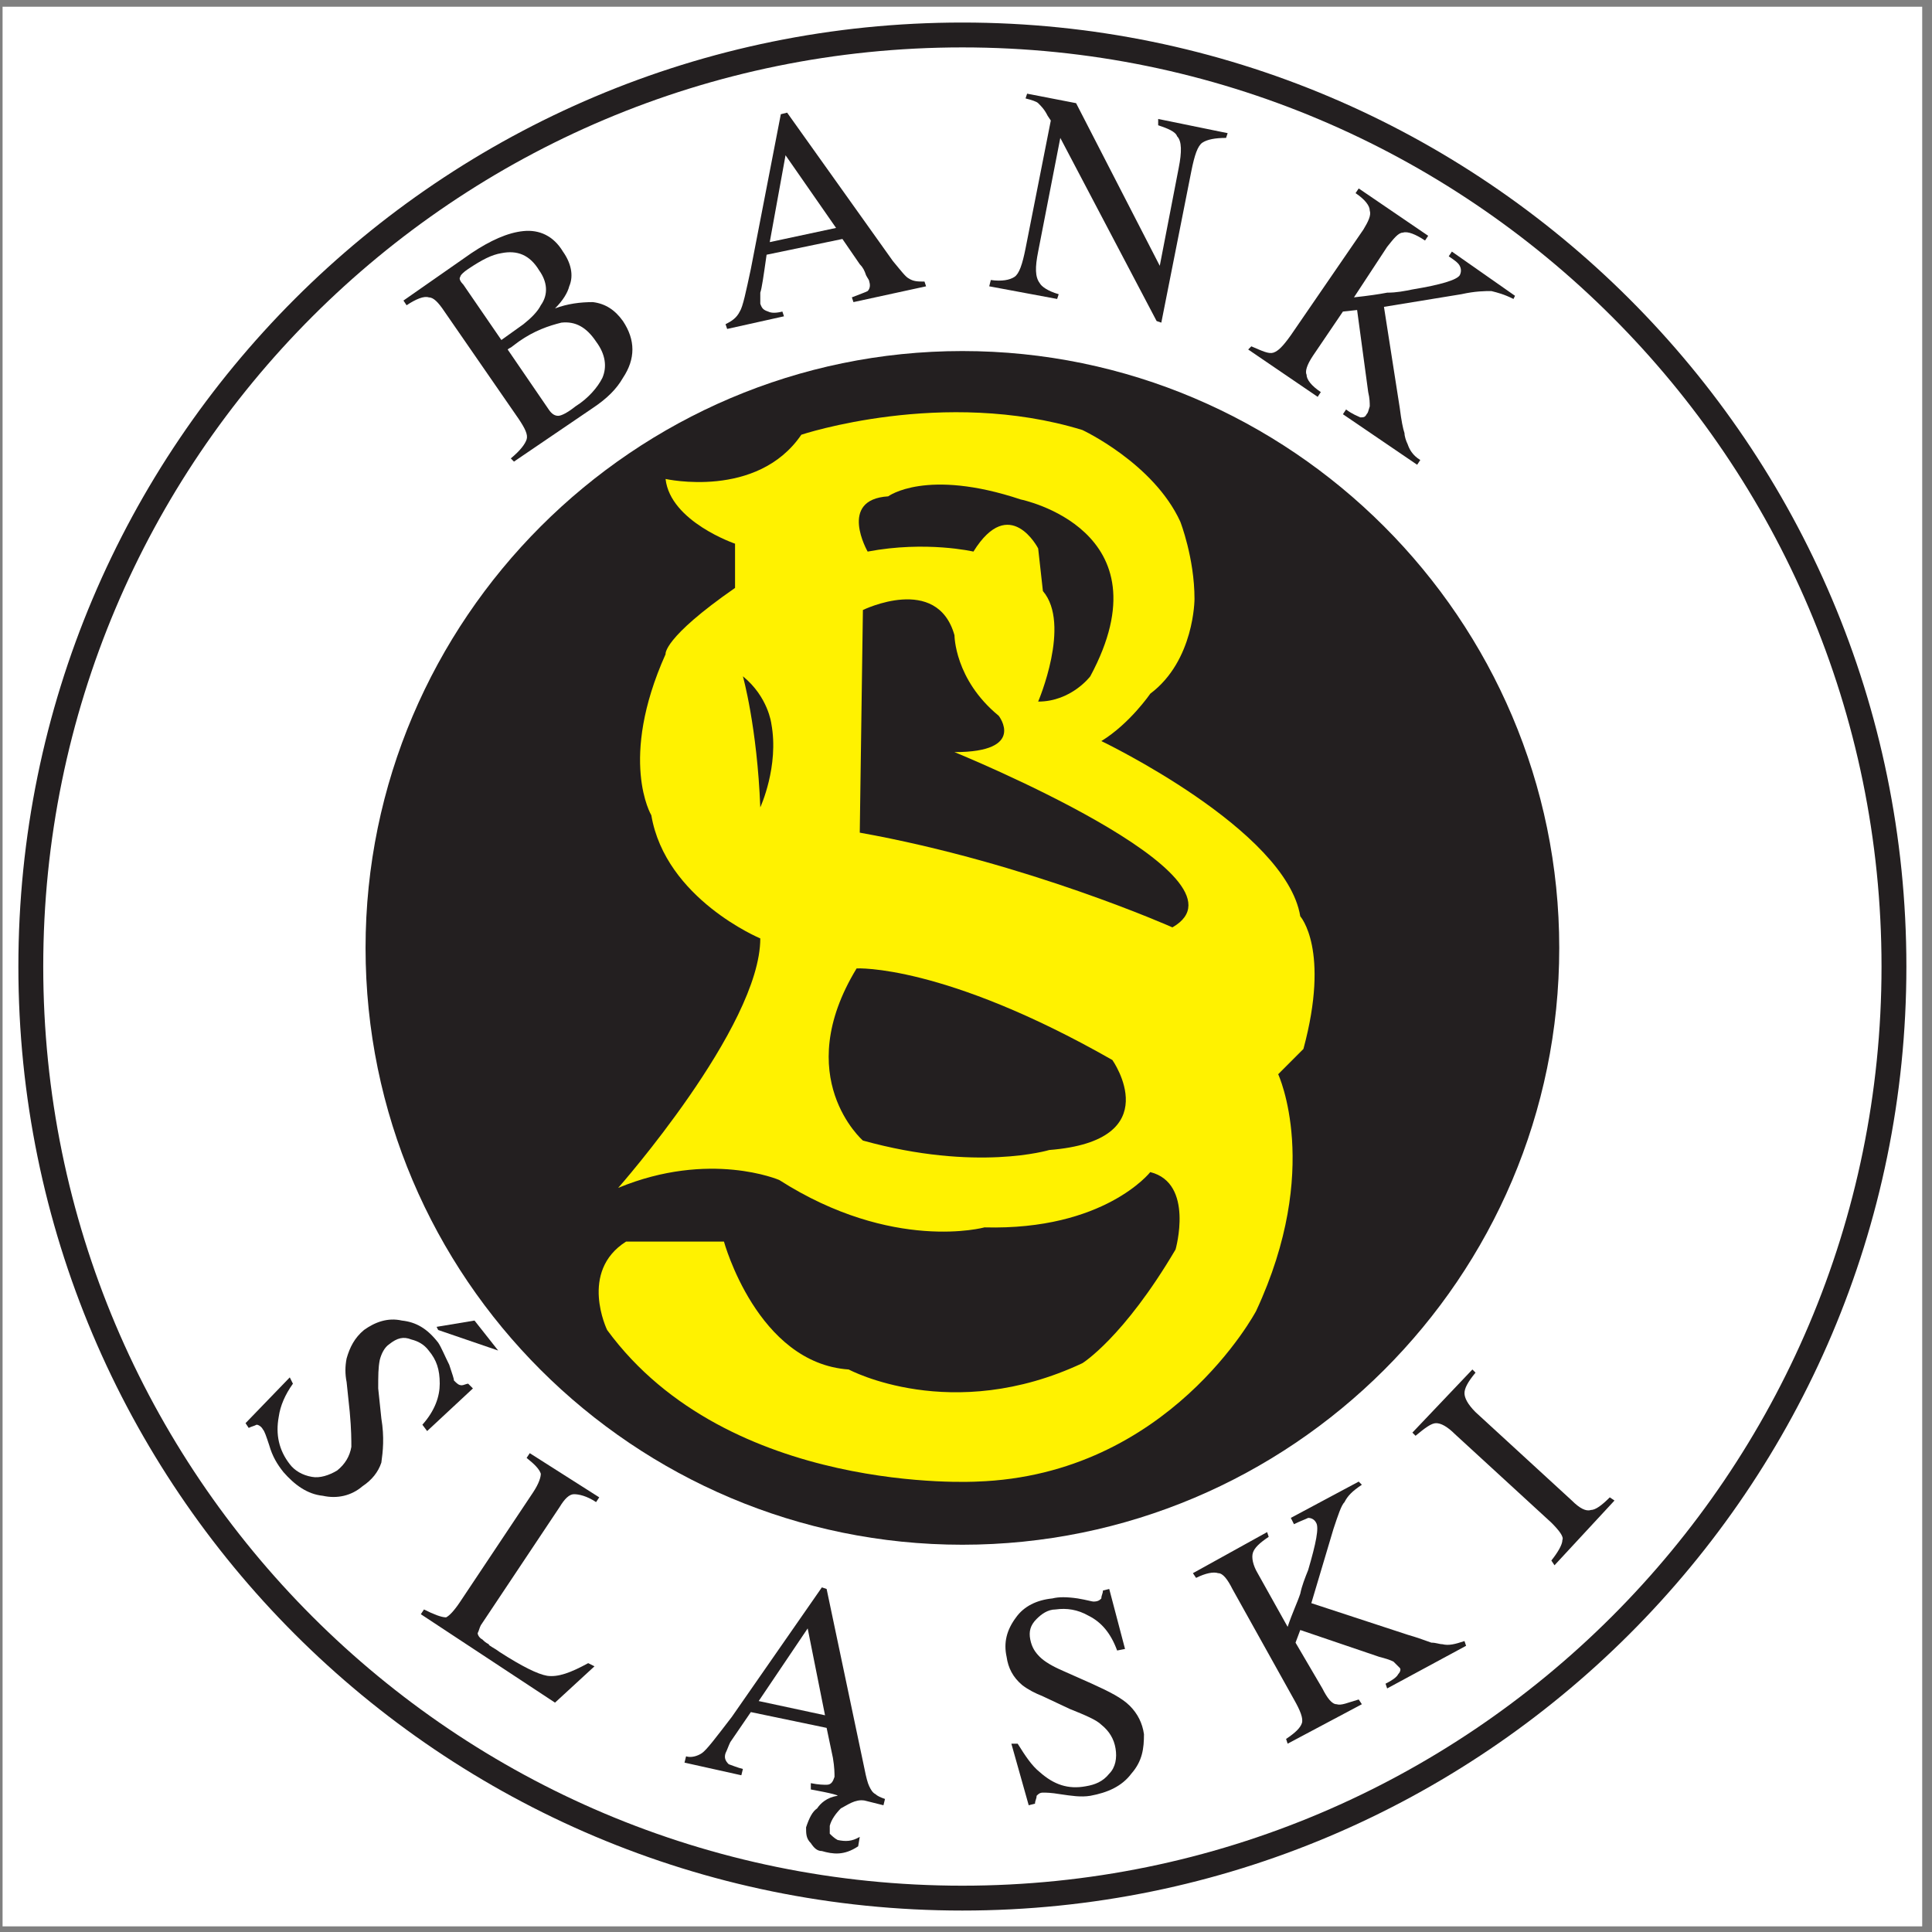 <?xml version="1.0" encoding="UTF-8"?>
<svg xmlns="http://www.w3.org/2000/svg" xmlns:xlink="http://www.w3.org/1999/xlink" width="194pt" height="194pt" viewBox="0 0 194 194" version="1.1">
<rect x="0" y="0" width="194" height="194" fill="#808080" stroke="none"/>
<g id="surface1">
<path style=" stroke:none;fill-rule:evenodd;fill:rgb(100%,100%,100%);fill-opacity:1;" d="M 0.258 0.676 L 193.016 0.676 L 193.016 193.434 L 0.258 193.434 L 0.258 0.676 "/>
<path style="fill:none;stroke-width:24.968;stroke-linecap:butt;stroke-linejoin:miter;stroke:rgb(13.699%,12.199%,12.5%);stroke-opacity:1;stroke-miterlimit:2.613;" d="M 966.367 34.023 C 1481.641 34.023 1901.797 452.578 1901.797 969.453 C 1901.797 1486.328 1481.641 1904.883 966.367 1904.883 C 449.531 1904.883 30.938 1486.328 30.938 969.453 C 30.938 452.578 449.531 34.023 966.367 34.023 Z M 966.367 34.023 " transform="matrix(0.1,0,0,-0.1,0,194)"/>
<path style=" stroke:none;fill-rule:evenodd;fill:rgb(100%,94.899%,0%);fill-opacity:1;" d="M 96.637 152.418 C 128.188 152.418 153.871 126.891 153.871 95.184 C 153.871 63.633 128.188 37.945 96.637 37.945 C 65.086 37.945 39.402 63.633 39.402 95.184 C 39.402 126.891 65.086 152.418 96.637 152.418 "/>
<path style=" stroke:none;fill-rule:evenodd;fill:rgb(13.699%,12.199%,12.5%);fill-opacity:1;" d="M 96.637 155.113 C 129.617 155.113 156.57 128.32 156.57 95.184 C 156.57 62.203 129.617 35.25 96.637 35.25 C 63.66 35.25 36.707 62.203 36.707 95.184 C 36.707 128.32 63.66 155.113 96.637 155.113 "/>
<path style=" stroke:none;fill-rule:evenodd;fill:rgb(13.699%,12.199%,12.5%);fill-opacity:1;" d="M 51.293 46.031 C 52.246 45.238 52.719 44.605 52.879 44.129 C 53.035 43.652 52.719 43.02 52.086 42.07 L 44.633 31.285 C 44 30.336 43.523 29.859 43.047 29.859 C 42.574 29.703 41.781 30.02 40.828 30.652 L 40.512 30.18 L 47.328 25.422 C 49.23 24.152 50.977 23.359 52.562 23.203 C 54.148 23.043 55.574 23.676 56.527 25.262 C 57.316 26.371 57.637 27.641 57.16 28.75 C 57 29.387 56.527 30.18 55.73 30.969 C 57 30.496 58.27 30.336 59.539 30.336 C 60.805 30.496 61.758 31.129 62.551 32.238 C 63.82 34.141 63.82 36.043 62.551 37.945 C 61.914 39.059 60.965 40.008 59.539 40.961 L 51.609 46.352 Z M 57.793 40.801 C 59.062 40.008 60.012 38.898 60.488 37.945 C 60.965 36.836 60.805 35.566 59.855 34.301 C 58.902 32.871 57.793 32.238 56.367 32.398 C 55.098 32.715 53.672 33.191 52.086 34.301 L 51.453 34.777 C 51.293 34.934 51.137 34.934 50.977 35.094 L 55.098 41.117 C 55.414 41.594 55.73 41.754 56.051 41.754 C 56.367 41.754 57 41.434 57.793 40.801 Z M 52.562 32.555 C 53.355 31.922 53.988 31.285 54.305 30.652 C 55.098 29.543 54.941 28.273 54.148 27.164 C 53.195 25.578 51.926 25.105 50.344 25.422 C 49.391 25.578 48.438 26.055 47.012 27.008 C 46.535 27.324 46.219 27.641 46.219 27.801 C 46.062 27.957 46.219 28.273 46.535 28.594 L 50.344 34.141 L 52.562 32.555 "/>
<path style=" stroke:none;fill-rule:evenodd;fill:rgb(13.699%,12.199%,12.5%);fill-opacity:1;" d="M 73.016 33.031 L 72.855 32.555 C 73.488 32.238 73.965 31.922 74.281 31.285 C 74.598 30.812 74.918 29.227 75.395 27.008 L 78.406 11.469 L 79.039 11.312 L 89.66 26.215 C 90.453 27.164 90.93 27.801 91.246 27.957 C 91.723 28.273 92.199 28.273 92.832 28.273 L 92.992 28.75 L 85.699 30.336 L 85.539 29.859 C 86.332 29.543 86.809 29.387 87.125 29.227 C 87.285 29.066 87.441 28.75 87.285 28.273 C 87.285 28.117 87.125 27.957 86.965 27.641 C 86.809 27.164 86.648 26.848 86.332 26.531 L 84.59 23.996 L 76.977 25.578 C 76.66 27.801 76.504 28.91 76.344 29.387 C 76.344 29.859 76.344 30.18 76.344 30.496 C 76.504 30.969 76.66 31.129 77.137 31.285 C 77.453 31.445 77.93 31.445 78.562 31.285 L 78.723 31.762 Z M 83.953 22.887 L 78.879 15.59 L 77.293 24.312 Z M 83.953 22.887 "/>
<path style=" stroke:none;fill-rule:evenodd;fill:rgb(13.699%,12.199%,12.5%);fill-opacity:1;" d="M 99.492 28.117 C 100.602 28.273 101.395 28.117 101.871 27.801 C 102.348 27.48 102.664 26.531 102.98 24.945 L 105.516 12.102 L 105.199 11.629 C 104.883 10.992 104.566 10.676 104.246 10.359 C 104.09 10.199 103.613 10.043 102.98 9.883 L 103.137 9.406 L 108.055 10.359 L 116.457 26.691 L 118.359 16.859 C 118.676 15.273 118.676 14.164 118.199 13.688 C 118.043 13.215 117.25 12.895 116.297 12.578 L 116.297 11.945 L 123.273 13.371 L 123.113 13.848 C 122.004 13.848 121.215 14.008 120.738 14.324 C 120.262 14.641 119.945 15.59 119.629 17.176 L 116.613 32.398 L 116.141 32.238 L 106.469 13.848 L 104.246 25.262 C 103.93 26.848 103.93 27.801 104.406 28.434 C 104.566 28.75 105.199 29.227 106.309 29.543 L 106.152 30.02 L 99.332 28.75 L 99.492 28.117 "/>
<path style=" stroke:none;fill-rule:evenodd;fill:rgb(13.699%,12.199%,12.5%);fill-opacity:1;" d="M 125.652 34.777 C 126.762 35.25 127.395 35.566 127.871 35.41 C 128.348 35.25 128.824 34.777 129.617 33.664 L 136.91 23.043 C 137.387 22.25 137.703 21.617 137.543 21.141 C 137.543 20.664 137.066 20.031 136.117 19.395 L 136.434 18.922 L 143.41 23.676 L 143.094 24.152 C 142.141 23.52 141.348 23.203 140.871 23.359 C 140.398 23.359 139.922 23.996 139.289 24.785 L 135.957 29.859 C 137.387 29.703 138.496 29.543 139.289 29.387 C 140.238 29.387 141.031 29.227 141.824 29.066 C 144.68 28.594 146.262 28.117 146.578 27.641 C 146.738 27.324 146.738 27.008 146.578 26.691 C 146.422 26.371 145.945 26.055 145.473 25.738 L 145.789 25.262 L 152.129 29.703 L 151.973 30.02 C 151.02 29.543 150.387 29.387 149.754 29.227 C 149.117 29.227 148.164 29.227 146.738 29.543 L 138.969 30.812 L 140.555 40.961 C 140.715 42.227 140.871 43.02 141.031 43.496 C 141.031 43.812 141.191 44.289 141.348 44.605 C 141.508 45.082 141.824 45.715 142.617 46.191 L 142.301 46.668 L 134.848 41.594 L 135.164 41.117 C 135.801 41.594 136.273 41.754 136.594 41.91 C 136.91 41.91 137.066 41.91 137.227 41.594 C 137.387 41.434 137.387 41.277 137.543 40.801 C 137.543 40.484 137.543 40.008 137.387 39.371 L 136.273 31.129 L 134.848 31.285 L 131.836 35.727 C 131.199 36.68 131.043 37.312 131.199 37.629 C 131.199 38.105 131.676 38.738 132.629 39.371 L 132.312 39.848 L 125.336 35.094 L 125.652 34.777 "/>
<path style=" stroke:none;fill-rule:evenodd;fill:rgb(13.699%,12.199%,12.5%);fill-opacity:1;" d="M 29.414 138.941 C 28.621 140.051 28.145 141.16 27.988 142.27 C 27.668 144.016 27.988 145.602 29.098 147.027 C 29.574 147.66 30.363 148.137 31.316 148.297 C 32.109 148.453 33.059 148.137 33.852 147.66 C 34.645 147.027 35.121 146.234 35.281 145.285 C 35.281 144.648 35.281 143.539 35.121 141.797 L 34.805 138.781 C 34.645 137.992 34.645 137.199 34.805 136.406 C 35.121 135.293 35.598 134.344 36.547 133.551 C 37.656 132.758 38.926 132.281 40.352 132.602 C 41.781 132.758 42.891 133.395 44 134.82 C 44.316 135.293 44.633 136.09 45.109 137.039 C 45.426 137.992 45.586 138.465 45.586 138.625 C 45.902 138.941 46.062 139.102 46.379 139.102 C 46.535 139.102 46.855 138.941 47.012 138.941 L 47.488 139.418 L 42.891 143.699 L 42.414 143.062 C 43.684 141.637 44.156 140.211 44.156 138.941 C 44.156 137.516 43.84 136.562 43.047 135.613 C 42.574 134.977 41.938 134.66 41.305 134.504 C 40.512 134.184 39.879 134.344 39.086 134.977 C 38.609 135.293 38.293 135.93 38.133 136.562 C 37.977 137.355 37.977 138.148 37.977 139.418 L 38.293 142.43 C 38.609 144.332 38.449 145.758 38.293 146.867 C 37.977 147.82 37.34 148.613 36.391 149.246 C 35.281 150.199 33.852 150.516 32.426 150.199 C 30.84 150.039 29.574 149.09 28.461 147.82 C 27.828 147.027 27.352 146.234 27.035 145.125 C 26.719 144.172 26.559 143.699 26.402 143.539 C 26.242 143.223 25.926 143.062 25.766 143.062 C 25.449 143.223 25.289 143.223 24.973 143.383 L 24.656 142.906 L 29.098 138.309 L 29.414 138.941 "/>
<path style=" stroke:none;fill-rule:evenodd;fill:rgb(13.699%,12.199%,12.5%);fill-opacity:1;" d="M 43.84 133.234 L 47.648 132.602 L 50.023 135.613 L 44 133.551 L 43.84 133.234 "/>
<path style=" stroke:none;fill-rule:evenodd;fill:rgb(13.699%,12.199%,12.5%);fill-opacity:1;" d="M 42.574 161.613 C 43.523 162.09 44.316 162.406 44.793 162.406 C 45.109 162.25 45.586 161.773 46.219 160.82 L 53.512 149.883 C 54.148 148.93 54.305 148.297 54.305 147.98 C 54.148 147.504 53.672 147.027 52.879 146.395 L 53.195 145.918 L 60.172 150.355 L 59.855 150.832 C 58.902 150.199 58.109 150.039 57.637 150.039 C 57.16 150.039 56.684 150.516 56.207 151.309 L 48.281 163.199 C 48.121 163.516 48.121 163.676 47.965 163.992 C 47.965 164.152 48.121 164.469 48.438 164.625 C 48.598 164.785 48.758 164.945 49.074 165.102 C 49.074 165.262 49.547 165.418 50.184 165.895 C 52.402 167.32 53.988 168.113 54.941 168.273 C 56.051 168.43 57.316 167.957 59.062 167.004 L 59.695 167.32 L 55.73 170.969 L 42.258 162.09 L 42.574 161.613 "/>
<path style=" stroke:none;fill-rule:evenodd;fill:rgb(13.699%,12.199%,12.5%);fill-opacity:1;" d="M 86.809 180.797 C 85.855 180.641 85.062 181.273 84.43 181.59 C 83.953 182.066 83.477 182.703 83.32 183.336 C 83.32 183.652 83.32 183.969 83.32 184.129 C 83.477 184.285 83.797 184.605 84.113 184.762 C 84.906 184.922 85.539 184.922 86.332 184.445 L 86.172 185.395 C 84.746 186.348 83.637 186.188 82.527 185.871 C 82.051 185.871 81.734 185.555 81.418 185.078 C 80.941 184.605 80.941 184.129 80.941 183.492 C 81.258 182.543 81.574 181.906 82.051 181.59 C 82.367 181.113 83.004 180.48 84.113 180.324 C 84.113 180.164 81.418 179.688 81.418 179.688 L 81.418 179.055 C 82.211 179.215 82.684 179.215 83.004 179.215 C 83.477 179.215 83.637 178.895 83.797 178.422 C 83.797 178.102 83.797 177.469 83.637 176.52 L 83.004 173.504 L 75.395 171.918 L 73.332 174.934 C 73.172 175.25 73.016 175.723 72.855 176.043 C 72.695 176.52 72.855 176.836 73.172 177.152 C 73.648 177.309 73.965 177.469 74.598 177.629 L 74.441 178.262 L 68.734 176.992 L 68.891 176.359 C 69.367 176.52 70.004 176.359 70.477 176.043 C 70.953 175.723 71.906 174.457 73.488 172.395 L 82.527 159.395 L 83.004 159.555 L 86.809 177.629 C 86.965 178.422 87.125 179.055 87.285 179.371 C 87.441 179.688 87.602 180.004 87.918 180.164 C 88.078 180.324 88.395 180.48 88.867 180.641 L 88.711 181.273 Z M 76.184 170.809 L 82.844 172.238 L 81.102 163.516 Z M 76.184 170.809 "/>
<path style=" stroke:none;fill-rule:evenodd;fill:rgb(13.699%,12.199%,12.5%);fill-opacity:1;" d="M 102.188 175.09 C 102.98 176.359 103.613 177.309 104.406 177.945 C 105.836 179.215 107.262 179.688 109.004 179.371 C 109.957 179.215 110.75 178.895 111.383 178.102 C 112.016 177.469 112.176 176.52 112.016 175.566 C 111.859 174.613 111.383 173.824 110.59 173.188 C 110.113 172.711 109.004 172.238 107.418 171.602 L 104.723 170.336 C 103.93 170.016 103.297 169.699 102.664 169.223 C 101.711 168.43 101.234 167.48 101.078 166.371 C 100.762 164.945 101.078 163.676 102.027 162.406 C 102.82 161.297 104.09 160.664 105.676 160.504 C 106.309 160.344 107.102 160.344 108.211 160.504 C 109.164 160.664 109.641 160.82 109.797 160.82 C 110.273 160.82 110.434 160.664 110.59 160.504 C 110.59 160.188 110.75 160.027 110.75 159.711 L 111.383 159.555 L 112.969 165.578 L 112.176 165.734 C 111.539 163.992 110.59 162.883 109.32 162.25 C 108.211 161.613 107.102 161.457 105.992 161.613 C 105.199 161.613 104.566 162.09 104.09 162.566 C 103.453 163.199 103.297 163.832 103.453 164.625 C 103.613 165.418 103.93 165.895 104.406 166.371 C 104.883 166.848 105.676 167.32 106.785 167.797 L 109.641 169.066 C 111.383 169.859 112.652 170.492 113.445 171.285 C 114.238 172.078 114.715 173.031 114.871 174.141 C 114.871 175.566 114.715 176.836 113.602 178.102 C 112.652 179.371 111.223 180.004 109.48 180.324 C 108.527 180.48 107.578 180.324 106.469 180.164 C 105.516 180.004 105.039 180.004 104.723 180.004 C 104.406 180.004 104.246 180.164 104.09 180.324 C 104.09 180.641 103.93 180.797 103.93 181.113 L 103.297 181.273 L 101.555 175.09 L 102.188 175.09 "/>
<path style=" stroke:none;fill-rule:evenodd;fill:rgb(13.699%,12.199%,12.5%);fill-opacity:1;" d="M 129.141 174.613 C 130.09 173.98 130.566 173.504 130.727 173.031 C 130.883 172.555 130.566 171.762 129.934 170.652 L 123.75 159.555 C 123.273 158.602 122.797 157.969 122.324 157.969 C 121.848 157.809 121.055 157.969 120.102 158.441 L 119.785 157.969 L 127.238 153.844 L 127.395 154.32 C 126.445 154.957 125.969 155.43 125.812 155.906 C 125.652 156.383 125.812 157.176 126.285 157.969 L 129.297 163.359 C 129.773 161.93 130.25 160.98 130.566 160.027 C 130.727 159.234 131.043 158.441 131.359 157.652 C 132.152 154.957 132.469 153.371 132.152 152.895 C 131.992 152.578 131.676 152.418 131.359 152.418 C 131.043 152.578 130.566 152.734 129.934 153.051 L 129.617 152.418 L 136.434 148.773 L 136.75 149.09 C 135.801 149.723 135.324 150.199 135.008 150.832 C 134.688 151.148 134.371 152.102 133.898 153.527 L 131.676 160.98 L 141.348 164.152 C 142.457 164.469 143.25 164.785 143.727 164.945 C 144.203 164.945 144.52 165.102 144.836 165.102 C 145.473 165.262 146.105 165.102 147.055 164.785 L 147.215 165.262 L 139.289 169.543 L 139.129 169.066 C 139.762 168.75 140.238 168.43 140.398 168.113 C 140.555 167.957 140.715 167.641 140.555 167.48 C 140.398 167.32 140.238 167.164 139.922 166.848 C 139.605 166.688 139.129 166.531 138.496 166.371 L 130.566 163.676 L 130.09 164.945 L 132.785 169.543 C 133.262 170.492 133.738 171.129 134.215 171.129 C 134.688 171.285 135.324 170.969 136.434 170.652 L 136.75 171.129 L 129.297 175.09 L 129.141 174.613 "/>
<path style=" stroke:none;fill-rule:evenodd;fill:rgb(13.699%,12.199%,12.5%);fill-opacity:1;" d="M 155.777 156.699 C 156.41 155.906 156.887 155.113 156.887 154.637 C 157.047 154.32 156.57 153.688 155.777 152.895 L 146.105 144.016 C 145.312 143.223 144.68 142.906 144.203 142.906 C 143.727 142.906 143.094 143.383 142.141 144.172 L 141.824 143.855 L 147.848 137.516 L 148.164 137.832 C 147.371 138.781 147.055 139.418 147.055 139.895 C 147.055 140.367 147.371 141.004 148.164 141.797 L 157.836 150.676 C 158.629 151.469 159.266 151.785 159.738 151.625 C 160.215 151.625 160.852 151.148 161.645 150.355 L 162.117 150.676 L 156.094 157.176 L 155.777 156.699 "/>
<path style=" stroke:none;fill-rule:evenodd;fill:rgb(100%,94.899%,0%);fill-opacity:1;" d="M 73.809 54.594 C 73.809 54.594 67.305 52.375 66.832 48.094 C 66.832 48.094 76.027 50.156 80.465 43.652 C 80.465 43.652 94.734 38.898 108.688 43.18 C 108.688 43.18 115.82 46.508 118.516 52.375 C 118.516 52.375 119.945 56.02 119.945 60.145 C 119.945 60.145 119.945 66.328 115.504 69.656 C 115.504 69.656 113.445 72.668 110.59 74.414 C 110.59 74.414 129.141 83.289 130.566 92.012 C 130.566 92.012 133.578 95.34 130.883 105.328 L 128.348 107.867 C 128.348 107.867 132.785 117.379 126.129 131.648 C 126.129 131.648 117.406 148.137 98.066 148.773 C 98.066 148.773 73.172 150.199 60.965 133.551 C 60.965 133.551 58.109 127.684 62.867 124.672 L 72.695 124.672 C 72.695 124.672 76.027 136.883 85.223 137.516 C 85.223 137.516 95.527 143.062 108.688 136.883 C 108.688 136.883 112.809 134.344 118.043 125.465 C 118.043 125.465 119.945 118.805 115.504 117.695 C 115.504 117.695 110.906 123.562 98.859 123.246 C 98.859 123.246 89.66 125.781 78.246 118.488 C 78.246 118.488 71.27 115.477 62.074 119.281 C 62.074 119.281 76.344 103.109 76.344 94.23 C 76.344 94.23 66.832 90.27 65.402 81.863 C 65.402 81.863 62.074 76.316 66.832 65.691 C 66.832 65.691 66.516 64.105 73.809 59.035 L 73.809 54.594 "/>
<path style=" stroke:none;fill-rule:evenodd;fill:rgb(13.699%,12.199%,12.5%);fill-opacity:1;" d="M 86.016 97.242 C 86.016 97.242 94.734 96.77 111.699 106.441 C 111.699 106.441 117.406 114.527 105.359 115.477 C 105.359 115.477 98.066 117.695 86.648 114.527 C 86.648 114.527 79.355 108.184 86.016 97.242 "/>
<path style=" stroke:none;fill-rule:evenodd;fill:rgb(13.699%,12.199%,12.5%);fill-opacity:1;" d="M 117.727 93.121 C 117.727 93.121 103.137 86.621 86.332 83.609 L 86.648 61.254 C 86.648 61.254 94.102 57.605 95.844 63.789 C 95.844 63.789 95.844 68.23 100.285 71.875 C 100.285 71.875 103.137 75.523 95.844 75.523 C 95.844 75.523 126.605 88.047 117.727 93.121 "/>
<path style=" stroke:none;fill-rule:evenodd;fill:rgb(13.699%,12.199%,12.5%);fill-opacity:1;" d="M 87.125 55.387 C 87.125 55.387 84.113 50.156 89.188 49.84 C 89.188 49.84 92.992 46.984 102.504 50.156 C 102.504 50.156 117.406 53.168 109.48 67.91 C 109.48 67.91 107.578 70.449 104.246 70.449 C 104.246 70.449 107.578 62.68 104.723 59.352 L 104.246 55.07 C 104.246 55.07 101.395 49.52 97.746 55.387 C 97.746 55.387 92.992 54.277 87.125 55.387 "/>
<path style=" stroke:none;fill-rule:evenodd;fill:rgb(13.699%,12.199%,12.5%);fill-opacity:1;" d="M 74.598 67.91 C 74.598 67.91 76.027 72.984 76.344 81.07 C 76.344 81.07 78.246 76.949 77.453 72.668 C 77.453 72.668 77.137 69.973 74.598 67.91 "/>
</g>
</svg>
